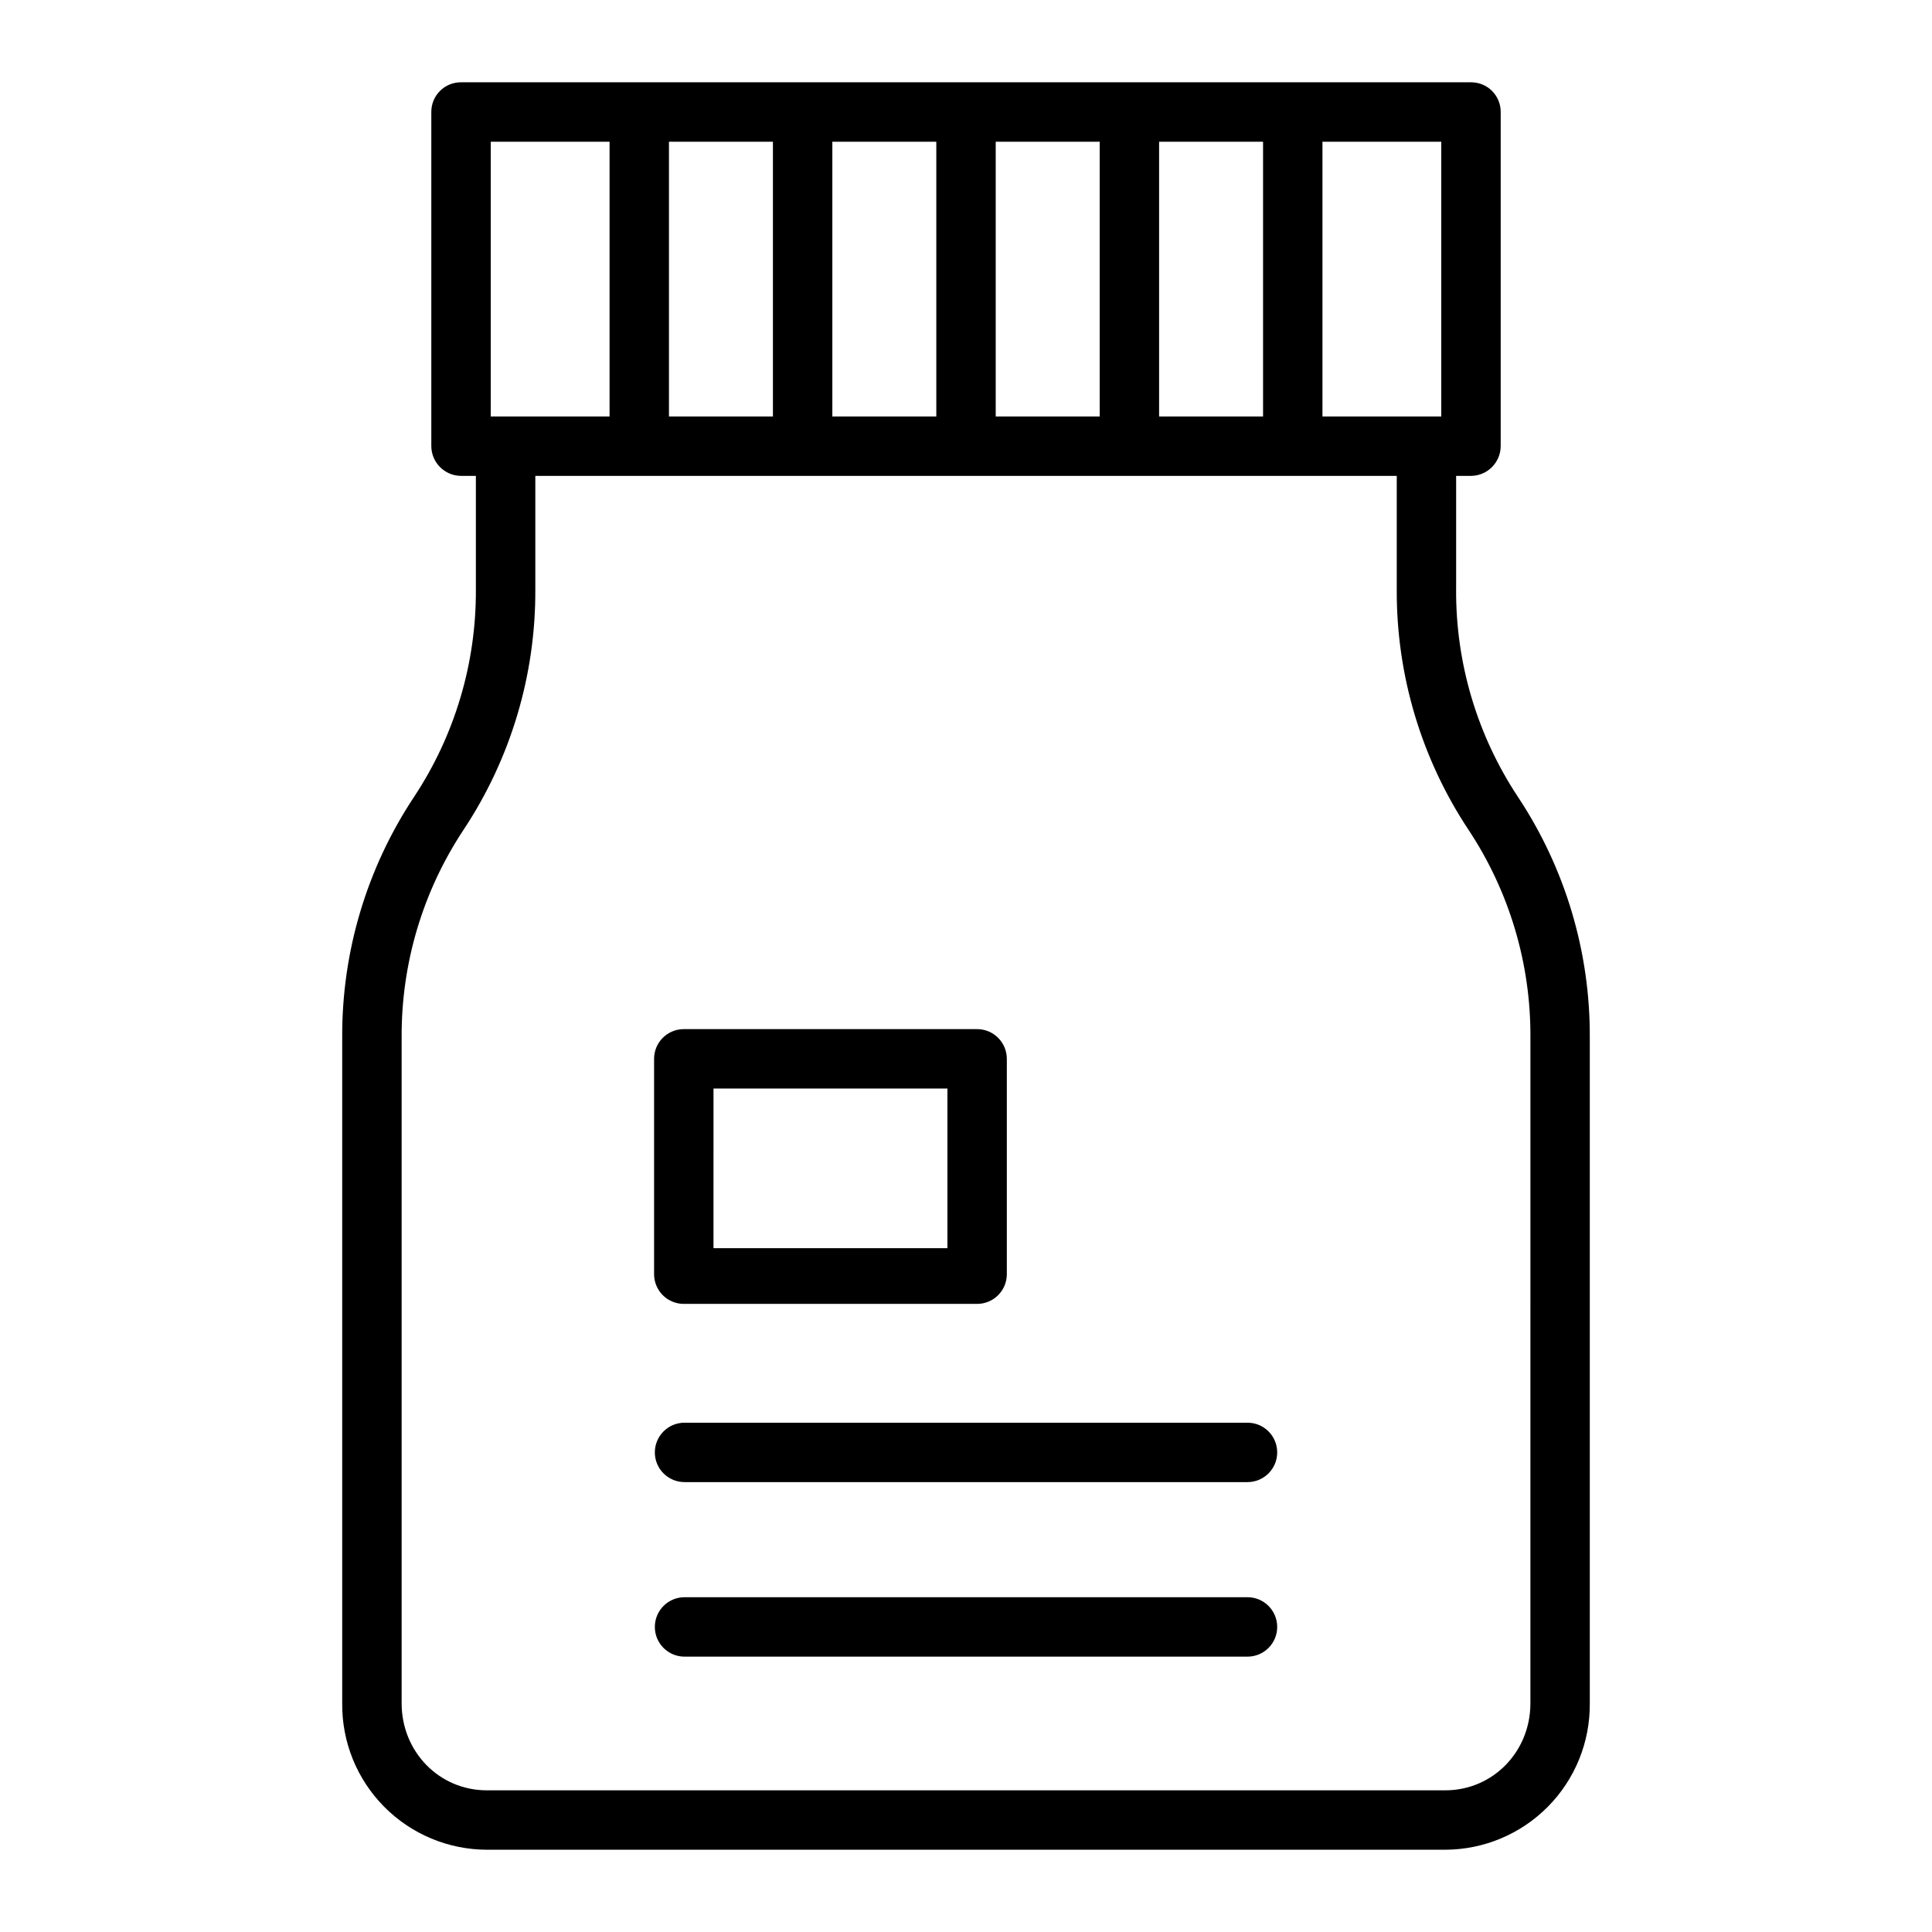 <?xml version="1.0" encoding="UTF-8"?>
<!-- Uploaded to: SVG Repo, www.svgrepo.com, Generator: SVG Repo Mixer Tools -->
<svg fill="#000000" width="800px" height="800px" version="1.1" viewBox="144 144 512 512" xmlns="http://www.w3.org/2000/svg">
 <g>
  <path d="m529.89 300.2v-30.086h3.961c4.359-0.039 7.867-3.594 7.848-7.953v-88.512c0.004-2.082-0.82-4.082-2.293-5.551-1.473-1.473-3.473-2.293-5.555-2.289h-267.7c-2.082-0.004-4.078 0.816-5.551 2.289-1.473 1.469-2.301 3.469-2.297 5.551v88.516-0.004c-0.016 4.359 3.488 7.914 7.848 7.953h3.961v30.086c0.113 19.551-5.594 38.695-16.391 54.996-12.523 18.887-19.148 41.066-19.031 63.727v176.49c-0.098 10.238 3.894 20.09 11.094 27.371 7.195 7.281 17.004 11.391 27.242 11.414h253.95c10.238-0.023 20.043-4.133 27.242-11.414 7.195-7.281 11.188-17.133 11.094-27.371v-176.49c0.113-22.66-6.512-44.844-19.035-63.727-10.797-16.301-16.504-35.445-16.391-54.996zm-3.938-45.828h-31.488v-72.816h31.488zm-204.67 0v-72.816h27.551v72.816zm43.297-72.816h27.551v72.816h-27.551zm43.297 0h27.551v72.816h-27.551zm43.297 0h27.551v72.816h-27.551zm-177.12 0h31.488v72.816h-31.488zm275.52 413.86c0 12.723-9.867 23.039-22.59 23.039h-253.95c-12.727 0-22.594-10.316-22.594-23.039v-176.49c-0.113-19.551 5.594-38.695 16.391-54.996 12.523-18.887 19.148-41.066 19.035-63.727v-30.086h228.29v30.086c-0.117 22.66 6.508 44.844 19.031 63.73 10.797 16.301 16.504 35.441 16.391 54.992z"/>
  <path d="m410.82 424.6c0-2.086-0.832-4.09-2.309-5.566s-3.477-2.305-5.566-2.305h-77.734c-4.348 0-7.871 3.523-7.871 7.871v57.074c0 2.086 0.828 4.09 2.305 5.566 1.477 1.477 3.477 2.305 5.566 2.305h77.734c2.09 0 4.09-0.828 5.566-2.305 1.477-1.477 2.309-3.481 2.309-5.566zm-77.734 7.871h61.992v42.312h-61.996z"/>
  <path d="m474.59 521.03h-149.18c-4.348 0-7.871 3.523-7.871 7.871s3.523 7.871 7.871 7.871h149.19c4.348 0 7.871-3.523 7.871-7.871s-3.523-7.871-7.871-7.871z"/>
  <path d="m474.59 567.28h-149.18c-4.348 0-7.871 3.527-7.871 7.875s3.523 7.871 7.871 7.871h149.19c4.348 0 7.871-3.523 7.871-7.871s-3.523-7.875-7.871-7.875z"/>
 </g>
</svg>